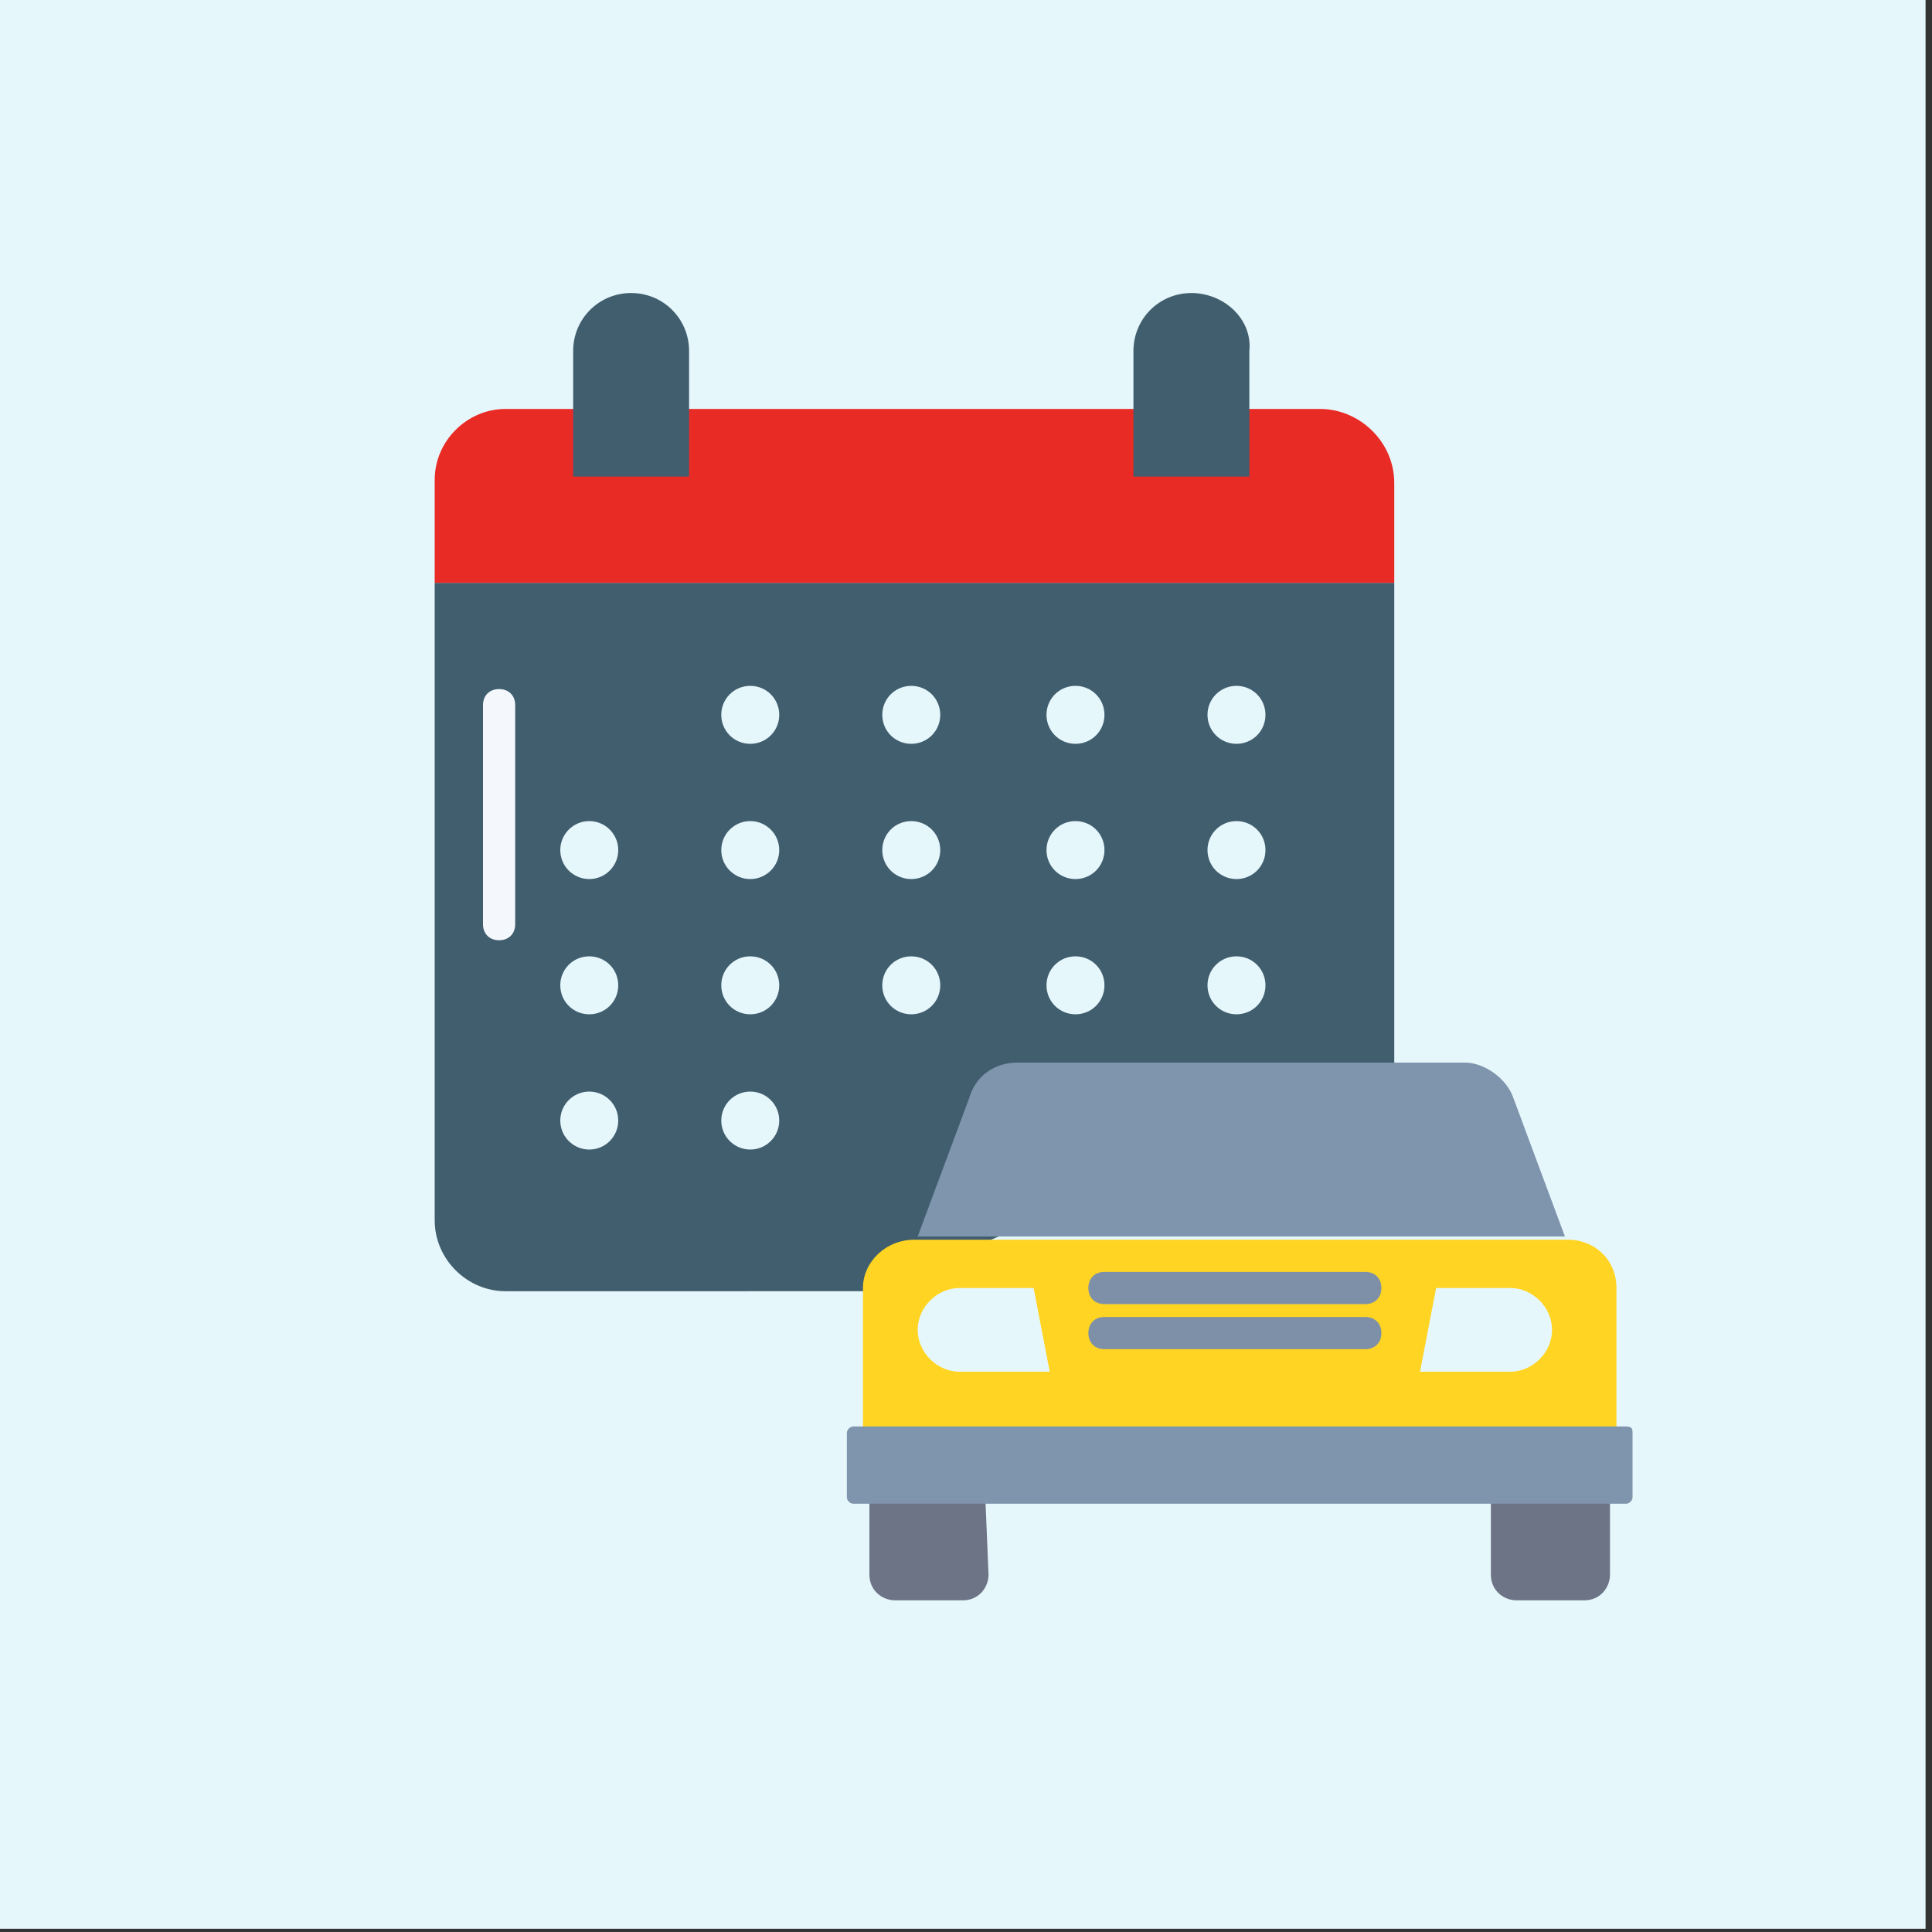 <?xml version="1.0" encoding="utf-8"?>
<!-- Generator: Adobe Illustrator 25.4.1, SVG Export Plug-In . SVG Version: 6.00 Build 0)  -->
<svg version="1.1" id="Layer_1" xmlns="http://www.w3.org/2000/svg" xmlns:xlink="http://www.w3.org/1999/xlink" x="0px" y="0px"
	 width="60px" height="60px" viewBox="0 0 60 60" style="enable-background:new 0 0 60 60;" xml:space="preserve">
<rect x="0" y="0" width="60" height="60" fill="#333333" stroke="none"/>
<style type="text/css">
	.st0{fill:#E6F7FC;}
	.st1{fill:#415E6F;}
	.st2{fill:#7F94AD;}
	.st3{fill:#FFD422;}
	.st4{fill:#6D7486;}
	.st5{fill:#E92B26;}
	.st6{fill:#F4F8FC;}
	.st7{fill:#7D90A8;}
</style>
<rect x="-0.2" y="-0.1" class="st0" width="60" height="60"/>
<path class="st1" d="M13.5,18.1v19.8c0,1.2,1,2.2,2.2,2.2c0,0,0,0,0,0H27l16.3-6.9V18.1H13.5z"/>
<g>
	<path class="st0" d="M38.4,21.3c0.5,0,0.9,0.4,0.9,0.9c0,0.5-0.4,0.9-0.9,0.9c-0.5,0-0.9-0.4-0.9-0.9c0,0,0,0,0,0
		C37.5,21.7,37.9,21.3,38.4,21.3z"/>
	<path class="st0" d="M38.4,25.5c0.5,0,0.9,0.4,0.9,0.9c0,0.5-0.4,0.9-0.9,0.9c-0.5,0-0.9-0.4-0.9-0.9c0,0,0,0,0,0
		C37.5,25.9,37.9,25.5,38.4,25.5z"/>
	<path class="st0" d="M38.4,29.7c0.5,0,0.9,0.4,0.9,0.9c0,0.5-0.4,0.9-0.9,0.9c-0.5,0-0.9-0.4-0.9-0.9c0,0,0,0,0,0
		C37.5,30.1,37.9,29.7,38.4,29.7z"/>
	<path class="st0" d="M33.4,21.3c0.5,0,0.9,0.4,0.9,0.9c0,0.5-0.4,0.9-0.9,0.9c-0.5,0-0.9-0.4-0.9-0.9c0,0,0,0,0,0
		C32.5,21.7,32.9,21.3,33.4,21.3C33.4,21.3,33.4,21.3,33.4,21.3z"/>
	<path class="st0" d="M33.4,25.5c0.5,0,0.9,0.4,0.9,0.9c0,0.5-0.4,0.9-0.9,0.9c-0.5,0-0.9-0.4-0.9-0.9c0,0,0,0,0,0
		C32.5,25.9,32.9,25.5,33.4,25.5C33.4,25.5,33.4,25.5,33.4,25.5z"/>
	<path class="st0" d="M33.4,29.7c0.5,0,0.9,0.4,0.9,0.9c0,0.5-0.4,0.9-0.9,0.9s-0.9-0.4-0.9-0.9c0,0,0,0,0,0
		C32.5,30.1,32.9,29.7,33.4,29.7C33.4,29.7,33.4,29.7,33.4,29.7z"/>
	<path class="st0" d="M28.3,21.3c0.5,0,0.9,0.4,0.9,0.9c0,0.5-0.4,0.9-0.9,0.9c-0.5,0-0.9-0.4-0.9-0.9c0,0,0,0,0,0
		C27.4,21.7,27.8,21.3,28.3,21.3C28.3,21.3,28.3,21.3,28.3,21.3z"/>
	<path class="st0" d="M28.3,25.5c0.5,0,0.9,0.4,0.9,0.9c0,0.5-0.4,0.9-0.9,0.9c-0.5,0-0.9-0.4-0.9-0.9c0,0,0,0,0,0
		C27.4,25.9,27.8,25.5,28.3,25.5C28.3,25.5,28.3,25.5,28.3,25.5z"/>
	<path class="st0" d="M28.3,29.7c0.5,0,0.9,0.4,0.9,0.9s-0.4,0.9-0.9,0.9c-0.5,0-0.9-0.4-0.9-0.9c0,0,0,0,0,0
		C27.4,30.1,27.8,29.7,28.3,29.7C28.3,29.7,28.3,29.7,28.3,29.7z"/>
	<path class="st0" d="M23.3,21.3c0.5,0,0.9,0.4,0.9,0.9c0,0.5-0.4,0.9-0.9,0.9c-0.5,0-0.9-0.4-0.9-0.9c0,0,0,0,0,0
		C22.4,21.7,22.8,21.3,23.3,21.3z"/>
	<ellipse class="st0" cx="23.3" cy="26.4" rx="0.9" ry="0.9"/>
	<path class="st0" d="M23.3,29.7c0.5,0,0.9,0.4,0.9,0.9s-0.4,0.9-0.9,0.9c-0.5,0-0.9-0.4-0.9-0.9c0,0,0,0,0,0
		C22.4,30.1,22.8,29.7,23.3,29.7z"/>
	<ellipse class="st0" cx="23.3" cy="34.8" rx="0.9" ry="0.9"/>
	<ellipse class="st0" cx="18.3" cy="26.4" rx="0.9" ry="0.9"/>
	<path class="st0" d="M18.3,29.7c0.5,0,0.9,0.4,0.9,0.9c0,0.5-0.4,0.9-0.9,0.9c-0.5,0-0.9-0.4-0.9-0.9c0,0,0,0,0,0
		C17.4,30.1,17.8,29.7,18.3,29.7z"/>
	<ellipse class="st0" cx="18.3" cy="34.8" rx="0.9" ry="0.9"/>
</g>
<path class="st2" d="M47,34.1c-0.2-0.6-0.9-1.1-1.5-1.1H31.6c-0.7,0-1.3,0.4-1.5,1.1l-1.6,4.3h20.1L47,34.1z"/>
<path class="st3" d="M48.7,38.5H28.4c-0.9,0-1.6,0.7-1.6,1.5v4.4h23.4V40C50.2,39.1,49.5,38.5,48.7,38.5
	C48.7,38.5,48.7,38.5,48.7,38.5z"/>
<path class="st4" d="M50,48.9c0,0.4-0.3,0.8-0.8,0.8l-2.1,0c-0.4,0-0.8-0.3-0.8-0.8c0,0,0,0,0,0l0-2.4v0H50v0L50,48.9z"/>
<path class="st4" d="M30.7,48.9c0,0.4-0.3,0.8-0.8,0.8l-2.1,0c-0.4,0-0.8-0.3-0.8-0.8c0,0,0,0,0,0l0-2.4v0h3.6v0L30.7,48.9z"/>
<path class="st0" d="M46.9,40c0.7,0,1.3,0.6,1.3,1.3c0,0.7-0.6,1.3-1.3,1.3h-2.8l0.5-2.6H46.9z"/>
<path class="st3" d="M42.6,42.8l1.1,1.6H33l1.1-1.6H42.6z"/>
<path class="st0" d="M32.1,40l0.5,2.6h-2.8c-0.7,0-1.3-0.6-1.3-1.3c0-0.7,0.6-1.3,1.3-1.3H32.1z"/>
<path class="st2" d="M50.5,44.3h-24c-0.1,0-0.2,0.1-0.2,0.2v2c0,0.1,0.1,0.2,0.2,0.2h24c0.1,0,0.2-0.1,0.2-0.2v-2
	C50.7,44.4,50.7,44.3,50.5,44.3C50.6,44.3,50.6,44.3,50.5,44.3z"/>
<path class="st5" d="M41,12.7H15.7c-1.2,0-2.2,1-2.2,2.2c0,0,0,0,0,0v3.2h29.8V15C43.3,13.7,42.2,12.7,41,12.7z"/>
<path class="st1" d="M37,9.1c-1,0-1.8,0.8-1.8,1.8v3.9h3.6v-3.9C38.9,9.9,38,9.1,37,9.1z"/>
<path class="st1" d="M19.6,9.1c-1,0-1.8,0.8-1.8,1.8v3.9h3.6v-3.9C21.4,9.9,20.6,9.1,19.6,9.1z"/>
<path class="st6" d="M15.5,29.2c-0.3,0-0.5-0.2-0.5-0.5v-6.8c0-0.3,0.2-0.5,0.5-0.5c0.3,0,0.5,0.2,0.5,0.5v6.8
	C16,29,15.8,29.2,15.5,29.2z"/>
<g id="_Path_8">
	<path class="st7" d="M42.4,41.9h-8.1c-0.3,0-0.5-0.2-0.5-0.5s0.2-0.5,0.5-0.5h8.1c0.3,0,0.5,0.2,0.5,0.5S42.7,41.9,42.4,41.9
		L42.4,41.9z"/>
</g>
<g id="_Path_9">
	<path class="st7" d="M42.4,40.5h-8.1c-0.3,0-0.5-0.2-0.5-0.5s0.2-0.5,0.5-0.5h8.1c0.3,0,0.5,0.2,0.5,0.5S42.7,40.5,42.4,40.5
		L42.4,40.5z"/>
</g>
</svg>
